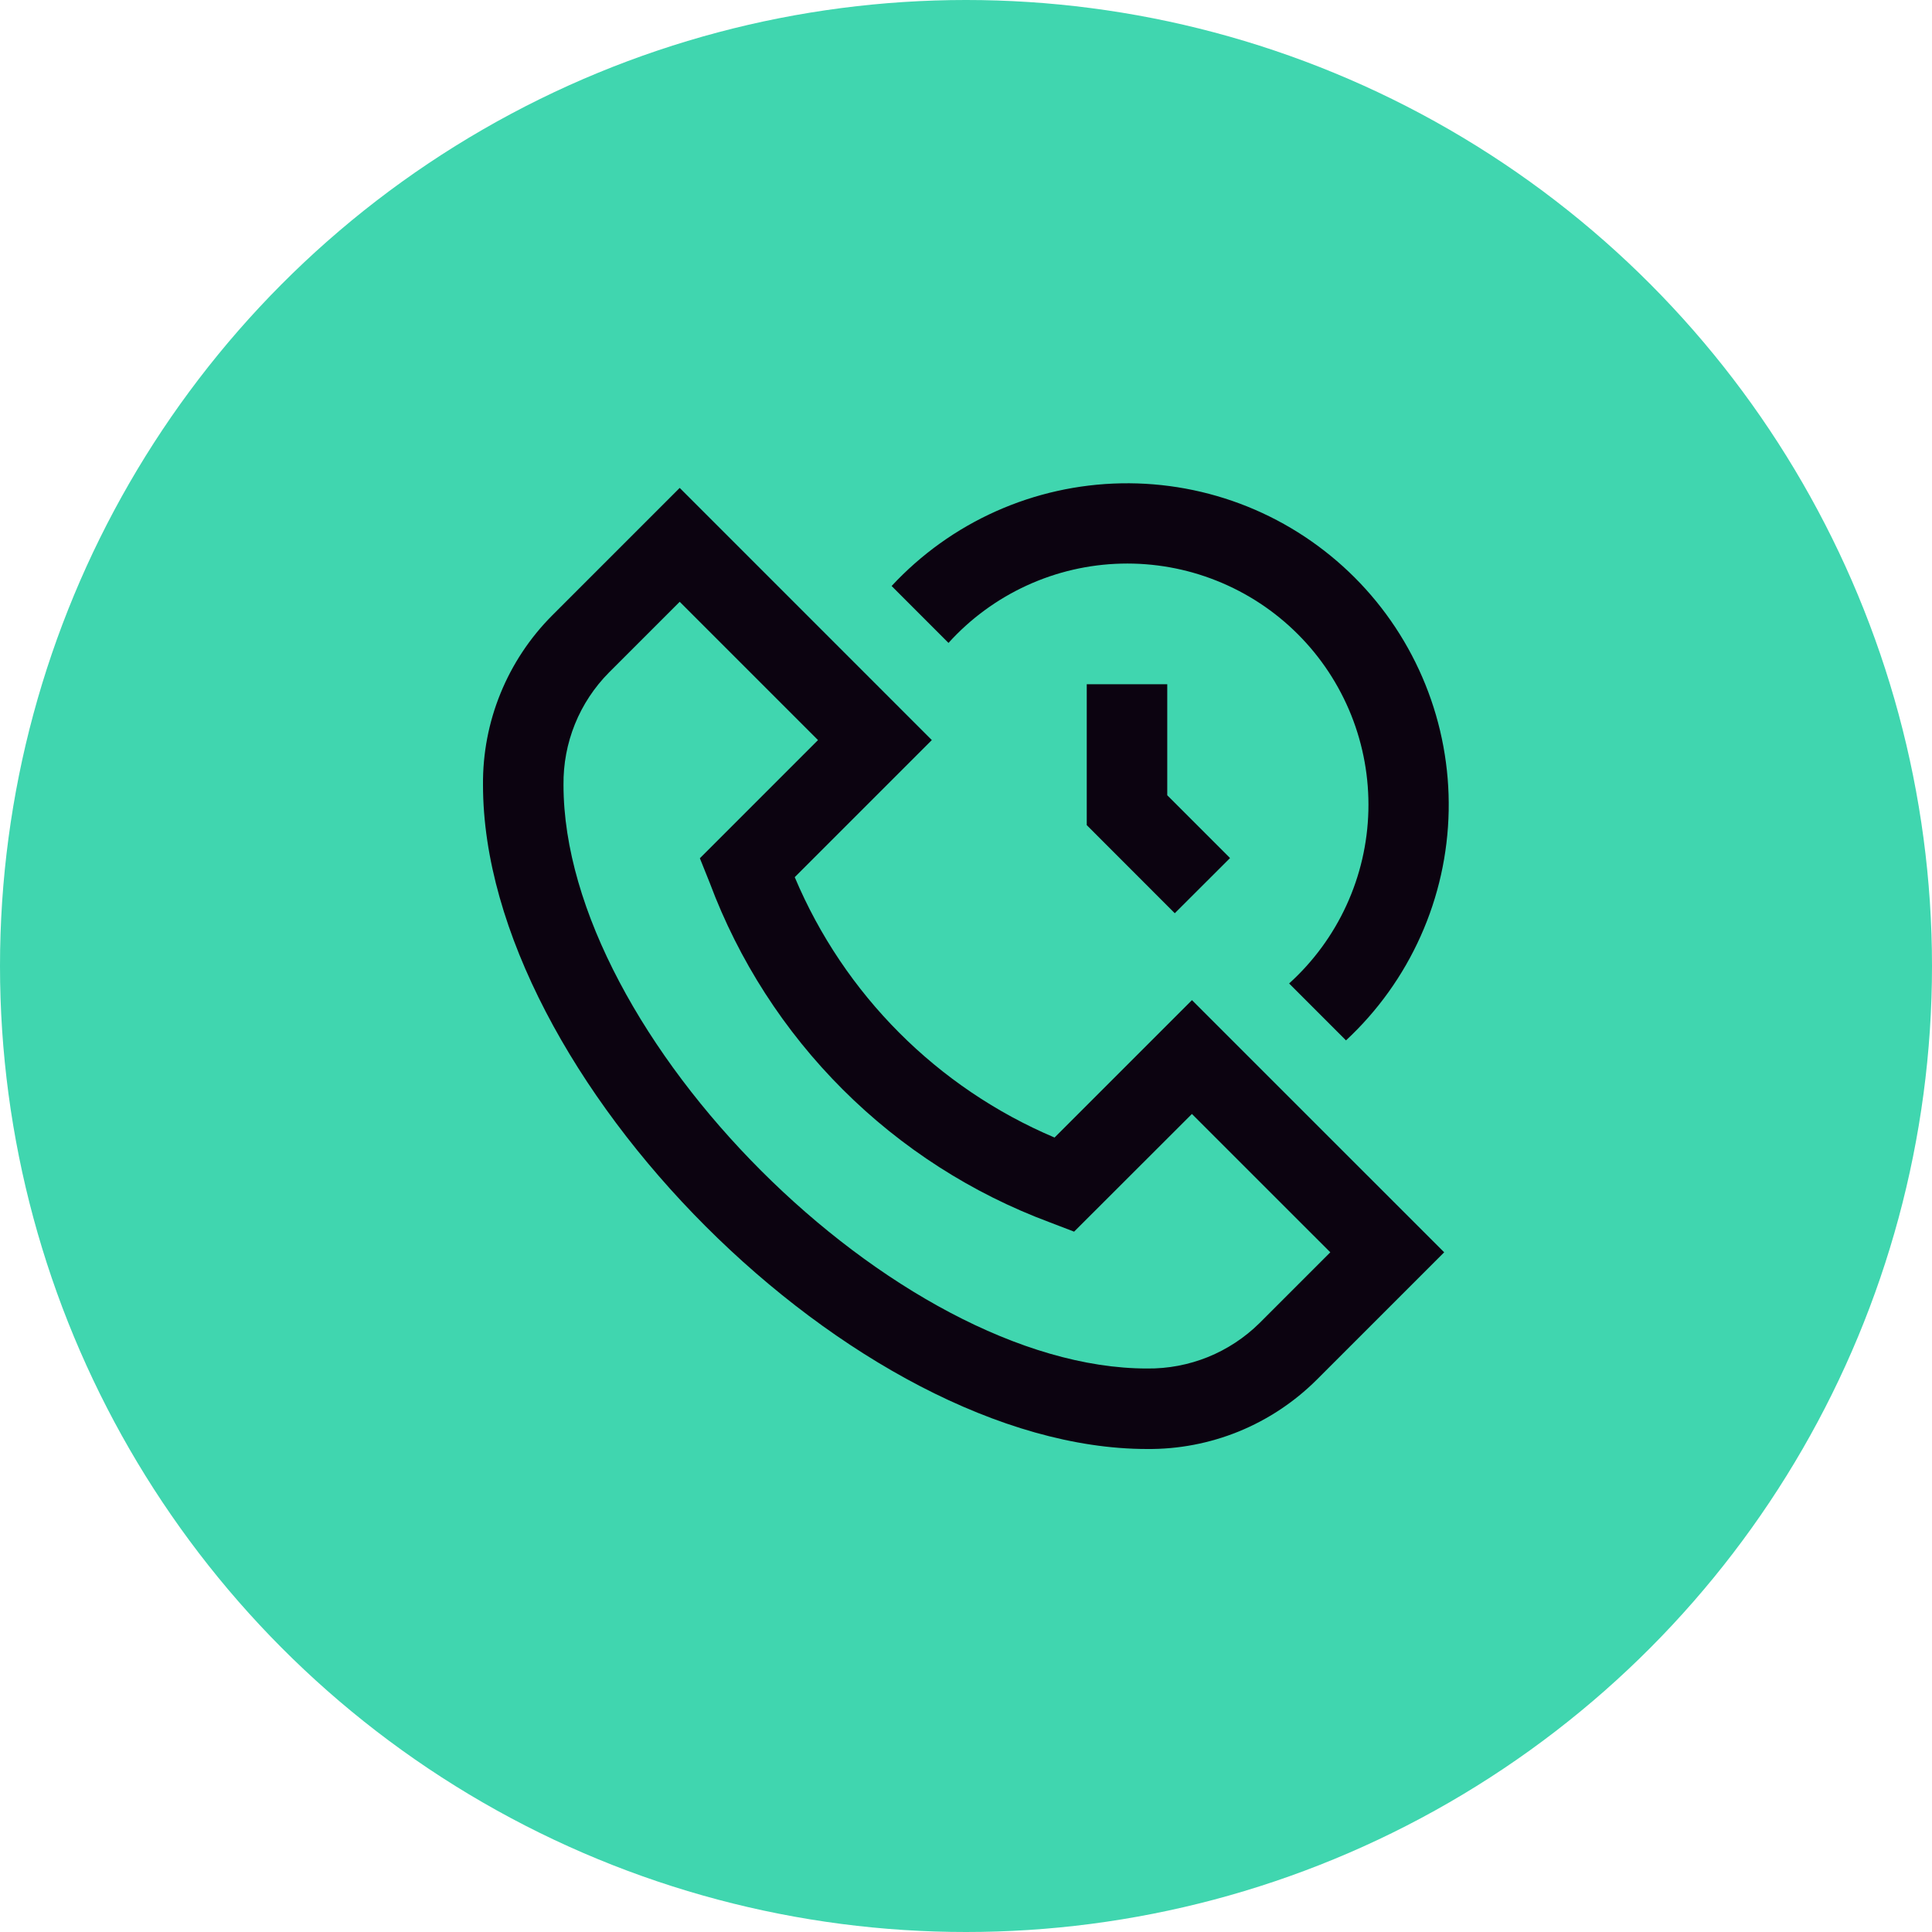 <svg width="48" height="48" viewBox="0 0 48 48" fill="none" xmlns="http://www.w3.org/2000/svg">
<circle cx="24" cy="24" r="24" fill="#40D6AF"/>
<g clip-path="url(#clip0_420_1257)">
<path d="M28.5 36C21.252 36 12 26.748 12 19.5C11.993 18.72 12.141 17.946 12.436 17.224C12.731 16.501 13.166 15.845 13.717 15.292L16.887 12.122L23.151 18.387L19.745 21.793C20.972 24.707 23.288 27.028 26.2 28.262L29.614 24.848L35.88 31.113L32.708 34.285C32.155 34.835 31.498 35.27 30.776 35.565C30.053 35.859 29.28 36.007 28.5 36V36ZM16.887 14.951L15.13 16.708C14.766 17.075 14.478 17.511 14.284 17.99C14.09 18.47 13.994 18.983 14 19.5C14 25.734 22.266 34 28.5 34C29.017 34.006 29.529 33.909 30.009 33.716C30.488 33.522 30.924 33.235 31.292 32.872L33.051 31.113L29.613 27.676L26.686 30.6L26.08 30.368C24.15 29.65 22.397 28.525 20.94 27.07C19.483 25.616 18.355 23.864 17.634 21.936L17.388 21.323L20.323 18.387L16.887 14.951ZM29.187 22.689L30.56 21.318L29 19.758V17H27V20.5L29.187 22.689ZM23.565 15.973C24.109 15.371 24.771 14.886 25.509 14.547C26.247 14.208 27.046 14.023 27.857 14.003C28.669 13.983 29.476 14.127 30.23 14.429C30.984 14.73 31.669 15.181 32.243 15.755C32.818 16.329 33.269 17.014 33.571 17.768C33.872 18.522 34.017 19.329 33.997 20.141C33.977 20.953 33.792 21.752 33.453 22.49C33.115 23.228 32.63 23.889 32.028 24.434L33.441 25.848C34.228 25.117 34.859 24.235 35.297 23.255C35.736 22.275 35.972 21.216 35.992 20.142C36.012 19.069 35.815 18.002 35.413 17.006C35.011 16.01 34.413 15.105 33.654 14.346C32.894 13.587 31.99 12.988 30.994 12.586C29.998 12.185 28.931 11.988 27.857 12.008C26.784 12.028 25.725 12.264 24.745 12.702C23.764 13.14 22.883 13.772 22.152 14.559L23.565 15.973Z" fill="#0C0310"/>
</g>
<defs>
<clipPath id="clip0_420_1257">
<rect width="24" height="24" fill="white" transform="translate(12 12)"/>
</clipPath>
</defs>
</svg>
